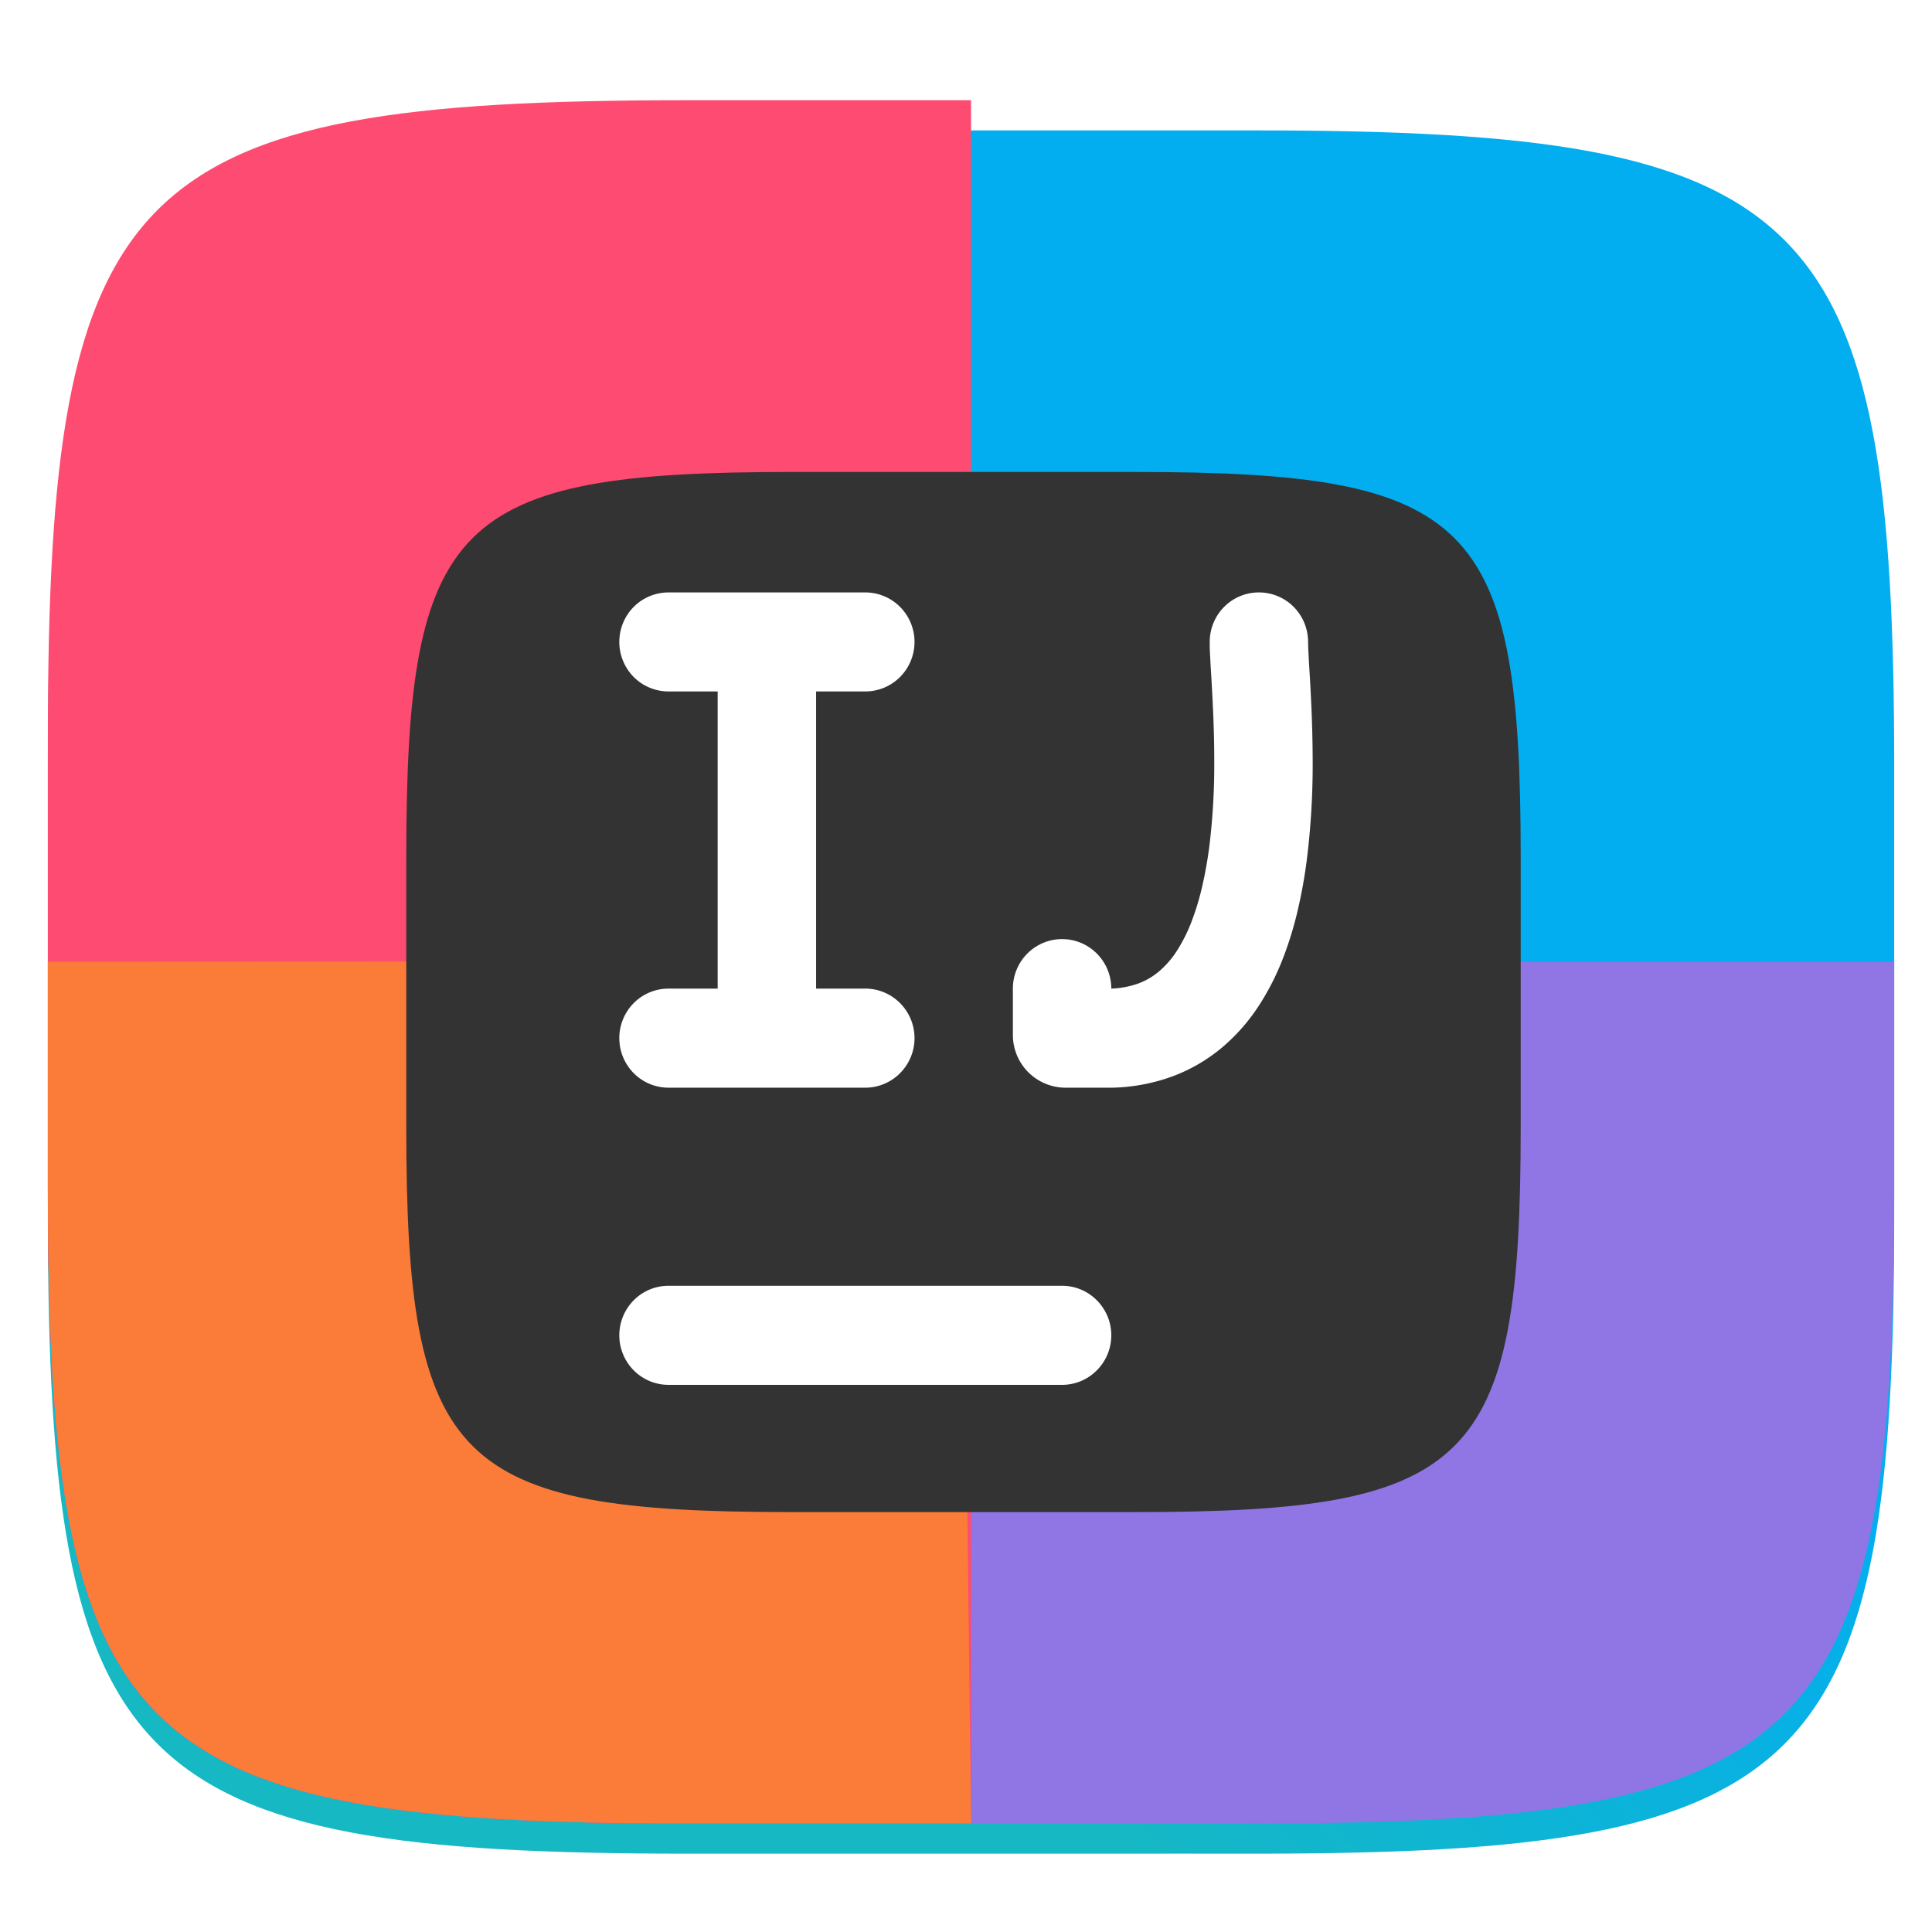 <svg xmlns="http://www.w3.org/2000/svg" style="isolation:isolate" width="256" height="256">
 <g filter="url(#a)">
  <linearGradient id="b" x1=".03" x2=".873" y1="1.037" y2=".25" gradientTransform="matrix(244.648 0 0 228.339 6.343 13.28)" gradientUnits="userSpaceOnUse">
   <stop offset="37.07%" stop-color="#16b8c3"/>
   <stop offset="74.22%" stop-color="#02aef0"/>
  </linearGradient>
  <path fill="url(#b)" d="M166.351 13.28c74.056 0 84.64 10.557 84.64 84.544v59.251c0 73.986-10.584 84.544-84.64 84.544H90.982c-74.056 0-84.639-10.558-84.639-84.544V97.824c0-73.987 10.583-84.544 84.639-84.544h75.369z"/>
 </g>
 <defs>
  <filter id="a" width="400%" height="400%" x="-200%" y="-200%" color-interpolation-filters="sRGB" filterUnits="objectBoundingBox">
   <feGaussianBlur xmlns="http://www.w3.org/2000/svg" in="SourceGraphic" stdDeviation="4.294"/>
   <feOffset xmlns="http://www.w3.org/2000/svg" dy="4" result="pf_100_offsetBlur"/>
   <feFlood xmlns="http://www.w3.org/2000/svg" flood-opacity=".4"/>
   <feComposite xmlns="http://www.w3.org/2000/svg" in2="pf_100_offsetBlur" operator="in" result="pf_100_dropShadow"/>
   <feBlend xmlns="http://www.w3.org/2000/svg" in="SourceGraphic" in2="pf_100_dropShadow"/>
  </filter>
 </defs>
 <path fill="#8f76e4" d="M250.991 127.45v29.625c0 73.986-10.584 84.544-84.64 84.544H90.982c-74.056 0-84.639-10.558-84.639-84.544V127.45h244.648z"/>
 <path fill="#fe4b71" d="M128.667 13.28v228.339H90.982c-74.056 0-84.639-10.558-84.639-84.544V97.824c0-73.987 10.583-84.544 84.639-84.544h37.685z"/>
 <path fill="#fb7c38" d="M127.333 127.333l1.334 114.286H90.982c-74.056 0-84.639-10.558-84.639-84.544V127.45l120.99-.117z"/>
 <defs>
  <filter id="c" width="400%" height="400%" x="-200%" y="-200%" color-interpolation-filters="sRGB" filterUnits="objectBoundingBox">
   <feGaussianBlur xmlns="http://www.w3.org/2000/svg" in="SourceGraphic" stdDeviation="4.294"/>
   <feOffset xmlns="http://www.w3.org/2000/svg" dy="4" result="pf_100_offsetBlur"/>
   <feFlood xmlns="http://www.w3.org/2000/svg" flood-opacity=".4"/>
   <feComposite xmlns="http://www.w3.org/2000/svg" in2="pf_100_offsetBlur" operator="in" result="pf_100_dropShadow"/>
   <feBlend xmlns="http://www.w3.org/2000/svg" in="SourceGraphic" in2="pf_100_dropShadow"/>
  </filter>
 </defs>
 <path fill="#333333" d="M150.413 58.538c44.699 0 51.087 6.373 51.087 51.03v35.763c0 44.657-6.388 51.03-51.087 51.03h-45.492c-44.699 0-51.088-6.373-51.088-51.03v-35.763c0-44.657 6.389-51.03 51.088-51.03h45.492z" filter="url(#c)"/>
 <g fill="#ffffff" filter="url(#BmR2iutBDdSRnHyDSoyELKO2OX73nUgW)">
  <path d="M88.579 166.372h52.157c1.723 0 3.384.692 4.602 1.926a6.563 6.563 0 0 1 1.914 4.642 6.556 6.556 0 0 1-1.914 4.633 6.469 6.469 0 0 1-4.602 1.927H88.579a6.491 6.491 0 0 1-4.611-1.927 6.586 6.586 0 0 1-1.905-4.633c0-1.743.687-3.415 1.905-4.642a6.495 6.495 0 0 1 4.611-1.926z"/>
  <path fill-rule="evenodd" d="M147.252 126.996a11.91 11.91 0 0 0 3.62-.692 9.191 9.191 0 0 0 2.679-1.568 12.148 12.148 0 0 0 2.288-2.584 20.664 20.664 0 0 0 1.949-3.783 34.225 34.225 0 0 0 1.479-4.791c.418-1.786.74-3.599.975-5.43.461-3.774.678-7.575.652-11.385 0-2.076-.052-4.16-.139-6.236a336.833 336.833 0 0 0-.27-5.167c-.052-.771-.095-1.541-.13-2.312a28.182 28.182 0 0 1-.061-1.927v-.061c0-1.743.687-3.407 1.905-4.642a6.484 6.484 0 0 1 4.603-1.918 6.49 6.49 0 0 1 4.611 1.909 6.579 6.579 0 0 1 1.914 4.633c.008.429.017.859.043 1.288.035.744.078 1.48.122 2.224.113 1.796.209 3.6.287 5.395.096 2.26.148 4.511.157 6.761.026 4.371-.227 8.732-.757 13.059a65.924 65.924 0 0 1-1.21 6.787 47.285 47.285 0 0 1-2.044 6.621 33.938 33.938 0 0 1-3.21 6.218 25.265 25.265 0 0 1-4.785 5.404 22.26 22.26 0 0 1-6.578 3.827 24.745 24.745 0 0 1-7.96 1.498h-6.198a6.986 6.986 0 0 1-6.983-6.983v-6.145c0-1.734.687-3.407 1.914-4.642a6.5 6.5 0 0 1 4.602-1.918c1.732 0 3.393.692 4.611 1.918a6.577 6.577 0 0 1 1.914 4.642zm26.075-45.954v.027-.053.026z"/>
  <path d="M95.095 126.996h-6.516a6.495 6.495 0 0 0-4.611 1.926 6.583 6.583 0 0 0-1.905 4.633 6.587 6.587 0 0 0 1.905 4.642 6.491 6.491 0 0 0 4.611 1.927h26.074a6.476 6.476 0 0 0 4.611-1.927 6.562 6.562 0 0 0 1.914-4.642 6.558 6.558 0 0 0-1.914-4.633 6.479 6.479 0 0 0-4.611-1.926h-6.516V87.62h6.516c1.731 0 3.39-.69 4.611-1.918a6.577 6.577 0 0 0 1.914-4.642 6.577 6.577 0 0 0-1.914-4.642 6.505 6.505 0 0 0-4.611-1.918H88.579a6.52 6.52 0 0 0-4.611 1.918 6.603 6.603 0 0 0-1.905 4.642c0 1.738.684 3.406 1.905 4.642a6.52 6.52 0 0 0 4.611 1.918h6.516v39.376z"/>
 </g>
 <defs>
  <filter id="BmR2iutBDdSRnHyDSoyELKO2OX73nUgW" width="400%" height="400%" x="-200%" y="-200%" color-interpolation-filters="sRGB" filterUnits="objectBoundingBox">
   <feGaussianBlur xmlns="http://www.w3.org/2000/svg" in="SourceGraphic" stdDeviation="4.294"/>
   <feOffset xmlns="http://www.w3.org/2000/svg" dy="4" result="pf_100_offsetBlur"/>
   <feFlood xmlns="http://www.w3.org/2000/svg" flood-opacity=".4"/>
   <feComposite xmlns="http://www.w3.org/2000/svg" in2="pf_100_offsetBlur" operator="in" result="pf_100_dropShadow"/>
   <feBlend xmlns="http://www.w3.org/2000/svg" in="SourceGraphic" in2="pf_100_dropShadow"/>
  </filter>
 </defs>
</svg>
